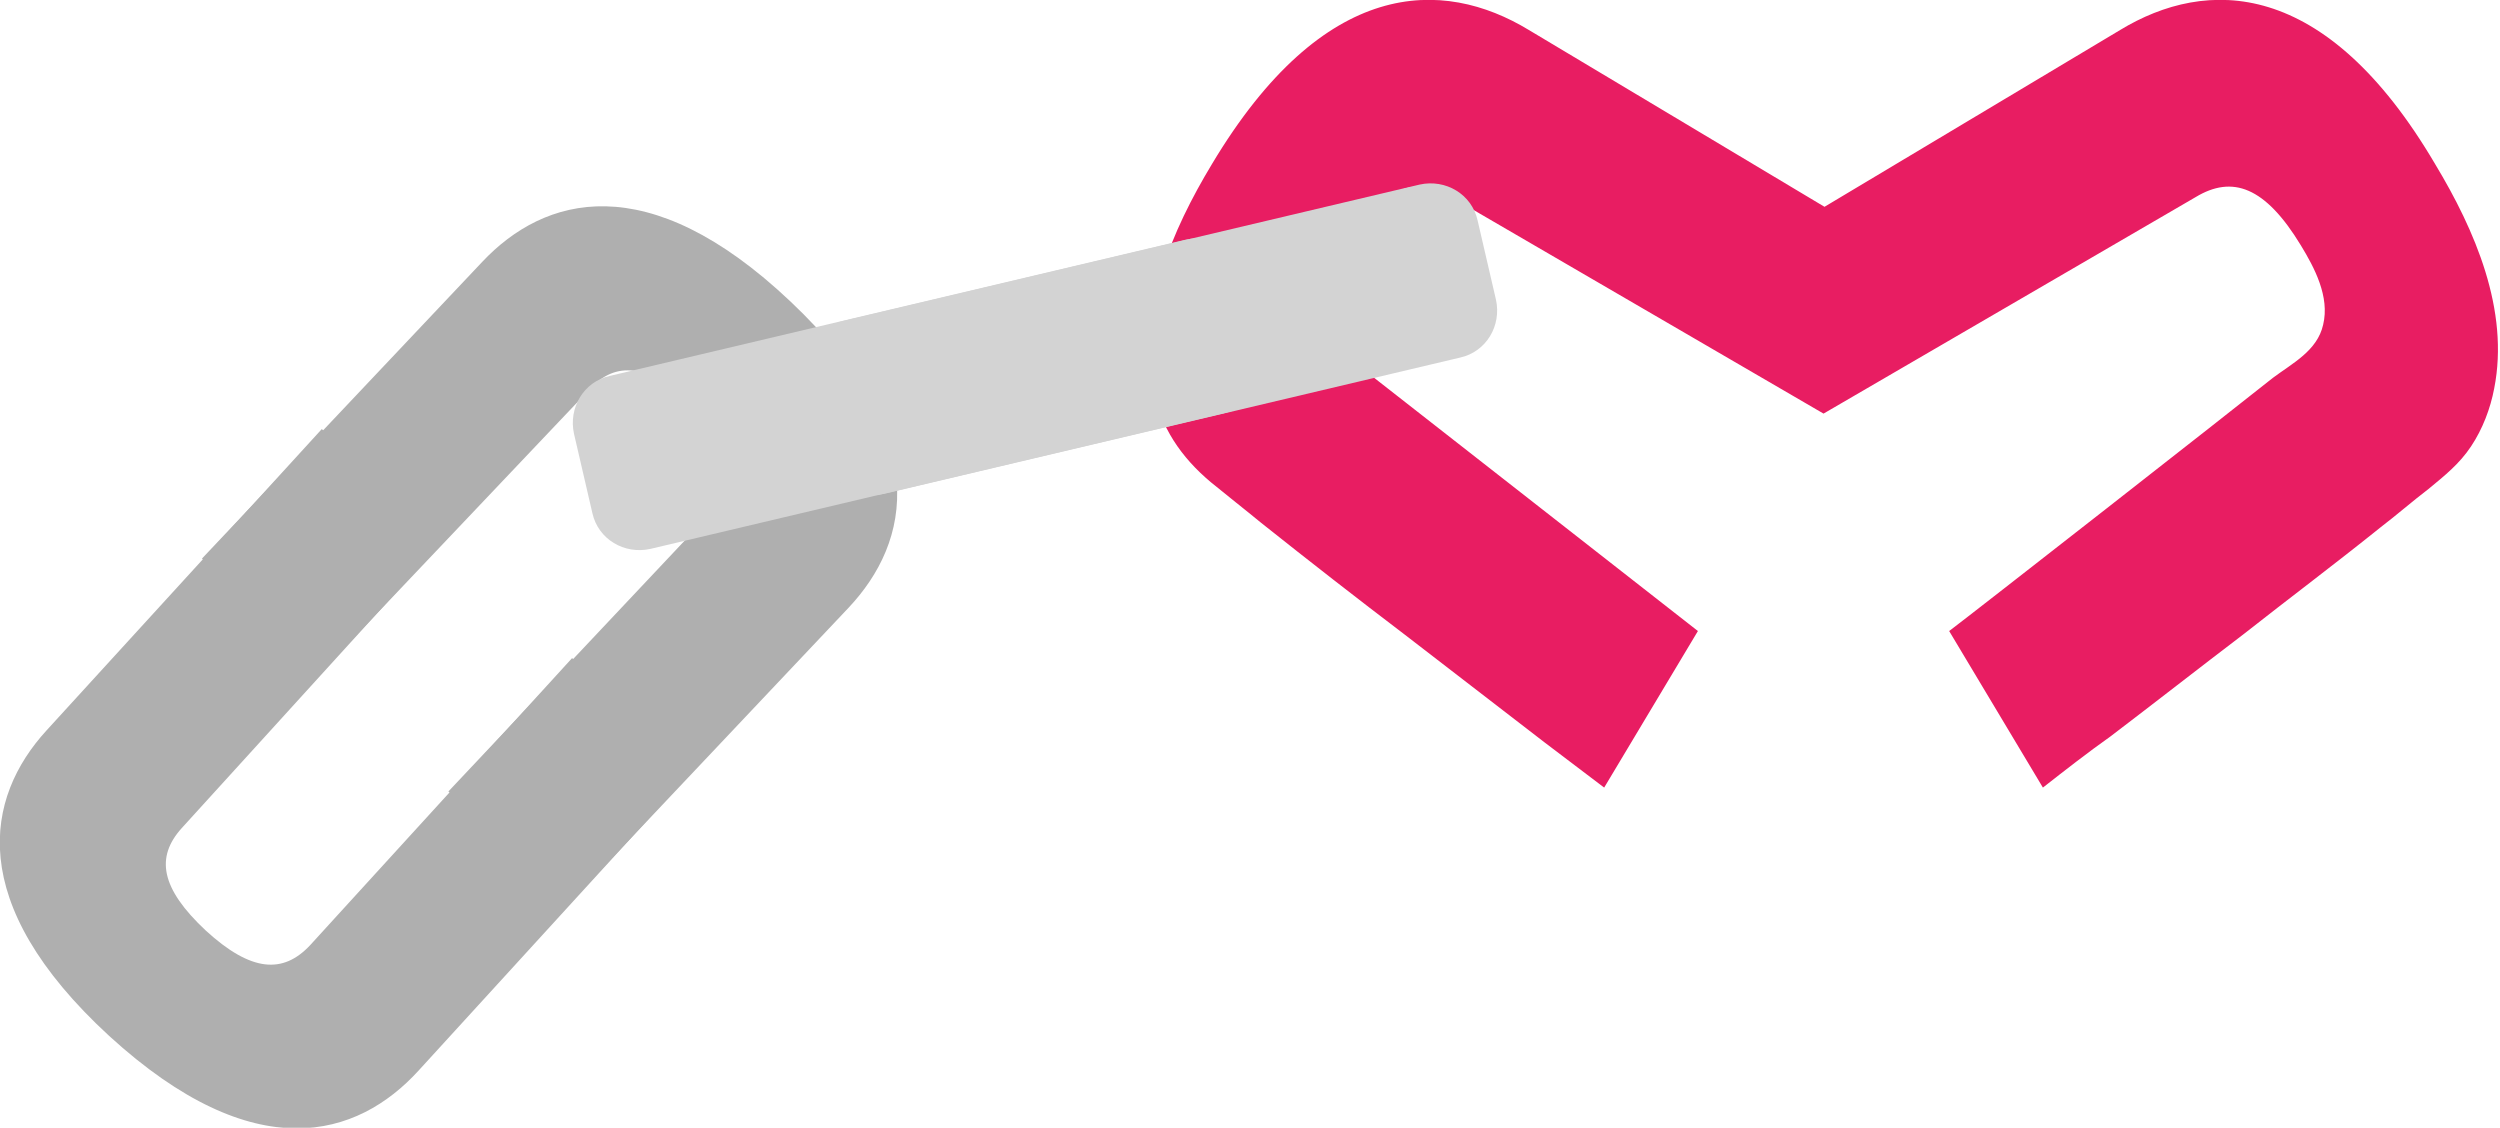 ﻿<!-- Generator: Adobe Illustrator 22.0.1, SVG Export Plug-In  -->
<svg version="1.1"
	 xmlns="http://www.w3.org/2000/svg" xmlns:xlink="http://www.w3.org/1999/xlink" xmlns:a="http://ns.adobe.com/AdobeSVGViewerExtensions/3.0/"
	 x="0px" y="0px" width="258.7px" height="116.7px" viewBox="0 0 258.7 116.7" style="enable-background:new 0 0 258.7 116.7;"
	 xml:space="preserve">
<style type="text/css">
	.st0{fill:#E81D62;}
	.st1{fill:#AFAFAF;}
	.st2{fill:#D3D3D3;}
</style>
<defs>
</defs>
<g>
	<path class="st0" d="M188.8,21.4L158.2,3.1C149.3-2.3,137-2.4,125.4,17c-4.1,6.8-7.7,15.1-6.1,23.2c0.8,4,2.9,7.1,6,9.7
		c1.7,1.4,3.5,2.8,5.2,4.2c4.9,3.9,9.9,7.8,14.9,11.6c4.8,3.7,9.6,7.4,14.4,11.1c2.1,1.6,4.1,3.1,6.2,4.7l9.7-16.2
		c-2.3-1.8-29.4-23-33.5-26.2c-2-1.5-4.6-2.9-5.2-5.5c-0.6-2.8,0.9-5.8,2.3-8.2c3.7-6.1,7.1-7.3,10.9-5l38.5,22.4l38.5-22.4
		c3.8-2.3,7.2-1.1,10.9,5c1.4,2.3,3,5.3,2.3,8.2c-0.6,2.7-3.2,4-5.2,5.5c-4,3.2-31.1,24.4-33.5,26.2c0,0,9.7,16.2,9.7,16.2
		c2.3-1.8,4.6-3.6,7-5.3c4.6-3.5,9.2-7.1,13.8-10.6c4.7-3.7,9.5-7.3,14.1-11c1.7-1.3,3.3-2.7,5-4c1.7-1.4,3.2-2.6,4.4-4.4
		c1.2-1.8,2-3.9,2.4-6c1.6-8.1-2-16.4-6.1-23.2C240.6-2.4,228.3-2.3,219.4,3.1L188.8,21.4z"/>
	<g>
		<path class="st1" d="M4.8,75.6l28.5-31.2l12.6,11.5L18.8,85.7c-2.7,3-2.2,6.2,2.5,10.6c4.7,4.3,8,4.5,10.8,1.5l27.1-29.7
			l12.6,11.5l-28.5,31.2c-6.3,6.9-16.9,10.2-32-3.6C-3.7,93.4-1.5,82.5,4.8,75.6z"/>
	</g>
	<g>
		<path class="st1" d="M87.8,62.9l-29,30.7L46.4,81.9L74,52.6c2.8-2.9,2.4-6.2-2.3-10.6c-4.6-4.4-8-4.7-10.7-1.7L33.3,69.5
			L20.9,57.8l29-30.7c6.4-6.8,17.1-9.9,31.9,4.1C96.7,45.3,94.2,56.1,87.8,62.9z"/>
	</g>
	<path class="st2" d="M126.9,42.7L67.3,56.8c-2.7,0.6-5.4-1-6-3.7l-1.9-8.2c-0.6-2.7,1-5.4,3.7-6l59.6-14.1c2.7-0.6,5.4,1,6,3.7
		l1.9,8.2C131.2,39.4,129.6,42.1,126.9,42.7z"/>
	<path class="st2" d="M151.1,37L91.5,51.1c-2.7,0.6-5.4-1-6-3.7l-1.9-8.2c-0.6-2.7,1-5.4,3.7-6l59.6-14.1c2.7-0.6,5.4,1,6,3.7
		l1.9,8.2C155.4,33.7,153.8,36.4,151.1,37z"/>
</g>
</svg>
